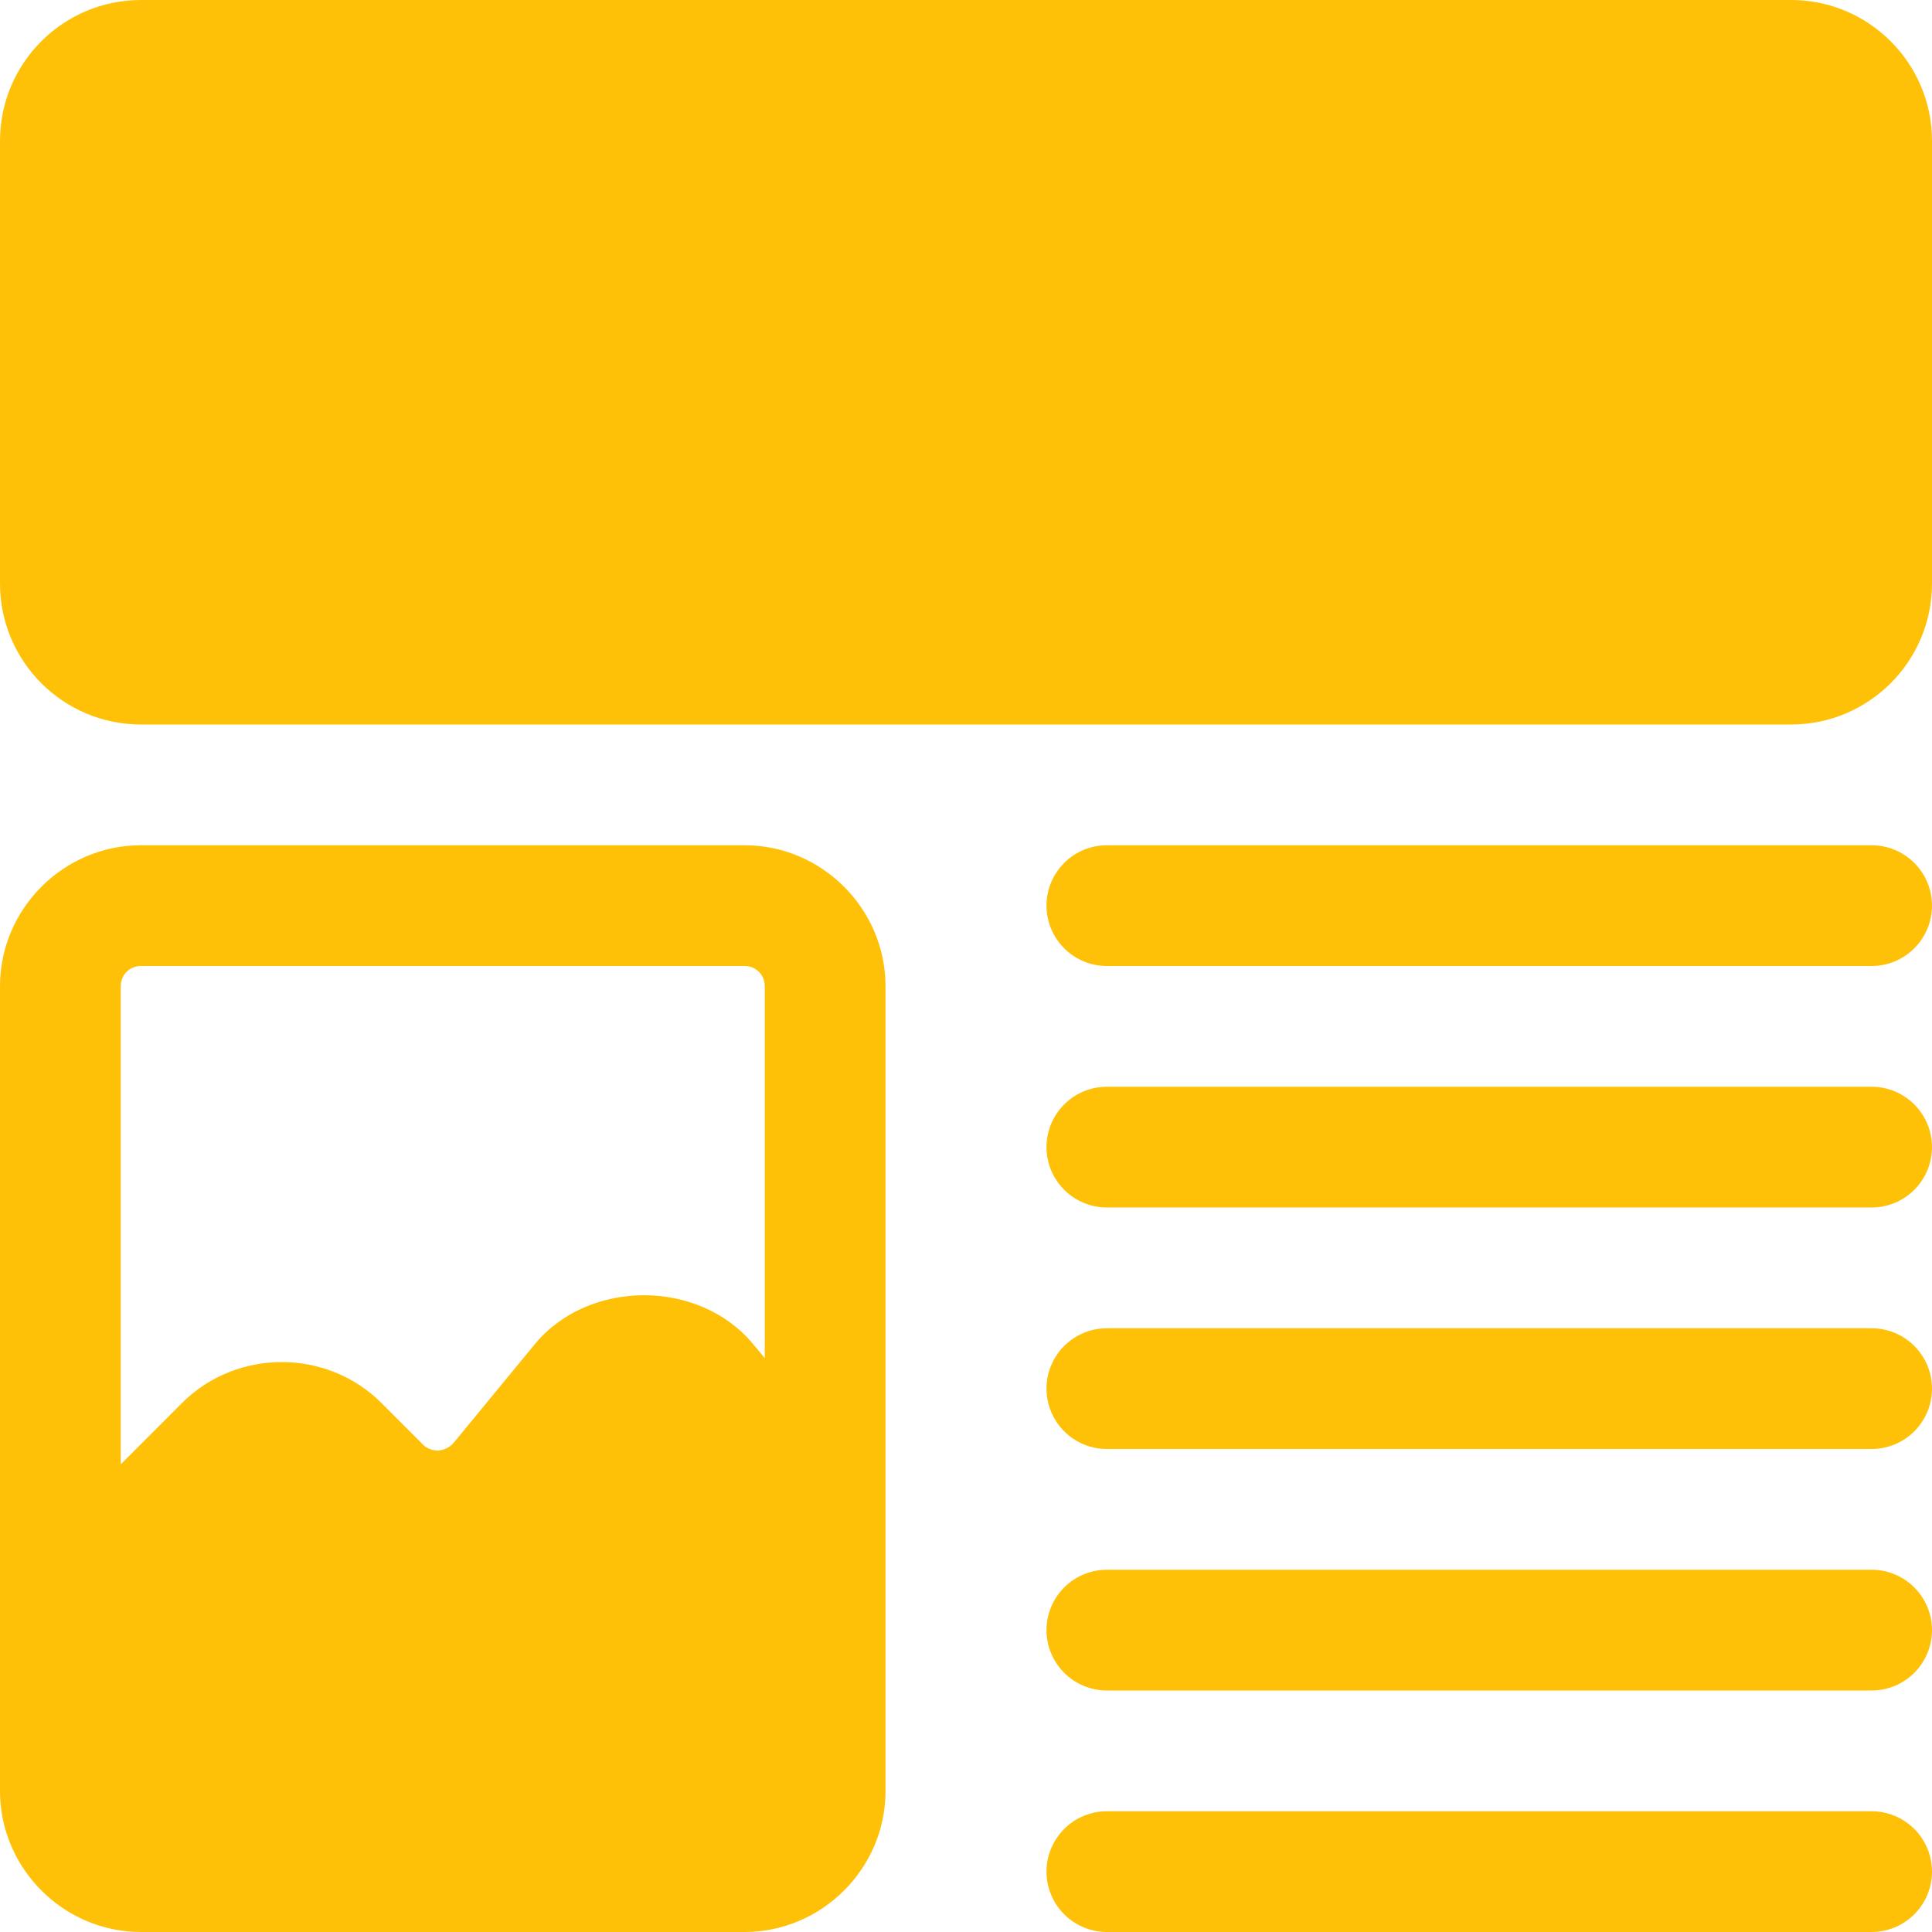 <svg width="50" height="50" viewBox="0 0 50 50" fill="none" xmlns="http://www.w3.org/2000/svg">
<path d="M46.354 0H3.646C1.635 0 0 1.635 0 3.646V15.104C0 17.115 1.635 18.75 3.646 18.75H46.354C48.365 18.75 50 17.115 50 15.104V3.646C50 1.635 48.365 0 46.354 0ZM3.646 50H19.271C21.271 50 22.917 48.354 22.917 46.354V25.521C22.917 23.521 21.271 21.875 19.271 21.875H3.646C1.646 21.875 0 23.521 0 25.521V46.354C0 48.354 1.646 50 3.646 50ZM3.125 25.521C3.125 25.229 3.354 25 3.646 25H19.271C19.562 25 19.792 25.229 19.792 25.521V35.146L19.479 34.771C18.083 33.104 15.25 33.104 13.854 34.771L11.729 37.354C11.625 37.464 11.484 37.531 11.333 37.542C11.271 37.542 11.083 37.521 10.958 37.396L9.875 36.312C8.458 34.896 6.125 34.896 4.708 36.312L3.125 37.896V25.521ZM48.438 21.875H28.646C28.231 21.875 27.834 22.04 27.541 22.333C27.248 22.626 27.083 23.023 27.083 23.438C27.083 23.852 27.248 24.249 27.541 24.542C27.834 24.835 28.231 25 28.646 25H48.438C48.852 25 49.249 24.835 49.542 24.542C49.835 24.249 50 23.852 50 23.438C50 23.023 49.835 22.626 49.542 22.333C49.249 22.04 48.852 21.875 48.438 21.875ZM48.438 28.125H28.646C28.231 28.125 27.834 28.29 27.541 28.583C27.248 28.876 27.083 29.273 27.083 29.688C27.083 30.102 27.248 30.499 27.541 30.792C27.834 31.085 28.231 31.25 28.646 31.25H48.438C48.852 31.25 49.249 31.085 49.542 30.792C49.835 30.499 50 30.102 50 29.688C50 29.273 49.835 28.876 49.542 28.583C49.249 28.29 48.852 28.125 48.438 28.125ZM48.438 34.375H28.646C28.231 34.375 27.834 34.54 27.541 34.833C27.248 35.126 27.083 35.523 27.083 35.938C27.083 36.352 27.248 36.749 27.541 37.042C27.834 37.335 28.231 37.5 28.646 37.5H48.438C48.852 37.5 49.249 37.335 49.542 37.042C49.835 36.749 50 36.352 50 35.938C50 35.523 49.835 35.126 49.542 34.833C49.249 34.54 48.852 34.375 48.438 34.375ZM48.438 40.625H28.646C28.231 40.625 27.834 40.79 27.541 41.083C27.248 41.376 27.083 41.773 27.083 42.188C27.083 42.602 27.248 42.999 27.541 43.292C27.834 43.585 28.231 43.75 28.646 43.75H48.438C48.852 43.75 49.249 43.585 49.542 43.292C49.835 42.999 50 42.602 50 42.188C50 41.773 49.835 41.376 49.542 41.083C49.249 40.79 48.852 40.625 48.438 40.625ZM48.438 46.875H28.646C28.231 46.875 27.834 47.04 27.541 47.333C27.248 47.626 27.083 48.023 27.083 48.438C27.083 48.852 27.248 49.249 27.541 49.542C27.834 49.835 28.231 50 28.646 50H48.438C48.852 50 49.249 49.835 49.542 49.542C49.835 49.249 50 48.852 50 48.438C50 48.023 49.835 47.626 49.542 47.333C49.249 47.04 48.852 46.875 48.438 46.875Z" fill="#FFC107"/>
</svg>
